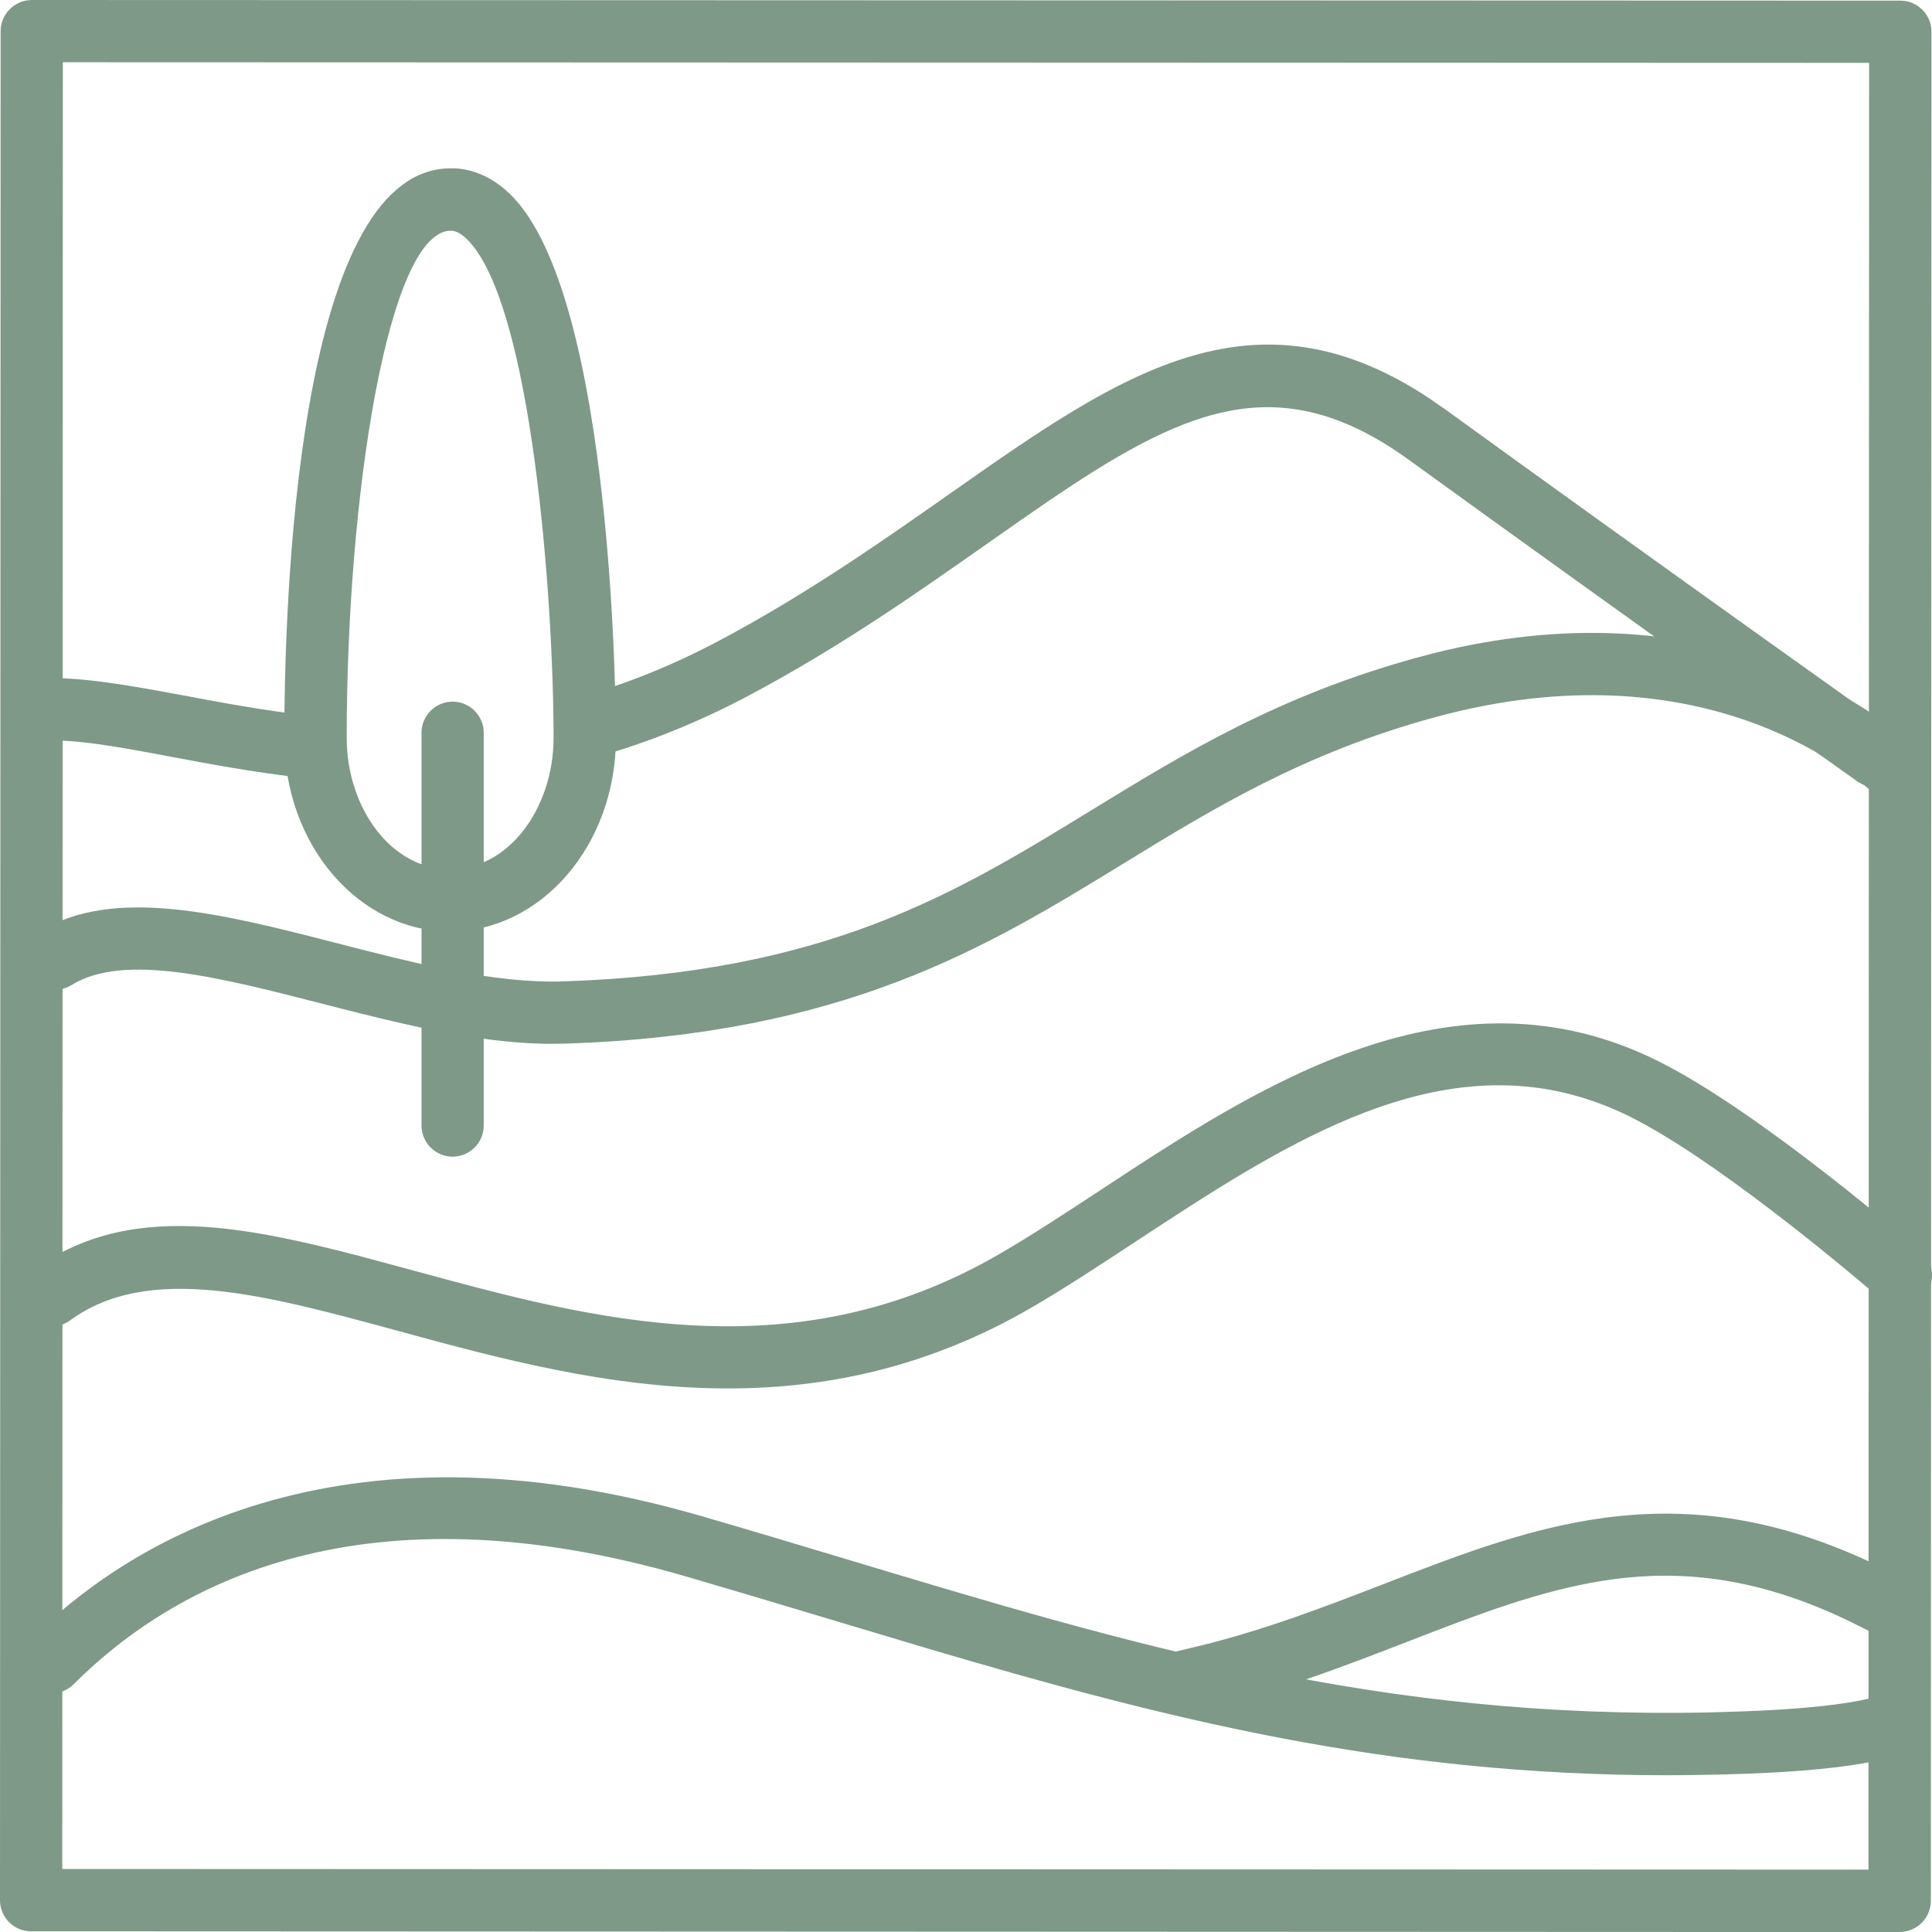 <svg width="64" height="64" viewBox="0 0 64 64" fill="none" xmlns="http://www.w3.org/2000/svg">
<path d="M1.052 0.5L62.951 0.521H62.952C63.247 0.522 63.482 0.759 63.482 1.052L63.462 62.968V62.969C63.462 63.111 63.404 63.246 63.309 63.339L63.305 63.343C63.204 63.444 63.07 63.499 62.931 63.499H62.431V63.502L1.031 63.477H1.03C0.736 63.477 0.5 63.24 0.5 62.947L0.521 1.031V1.03C0.522 0.775 0.704 0.56 0.945 0.511L1.052 0.5ZM1.582 2.062L1.562 61.912V62.412H2.062L61.895 62.434H62.395V61.934L62.417 2.083V1.583L61.917 1.582L2.083 1.562H1.583L1.582 2.062Z" fill="#7E9988" stroke="#7E9988"/>
<path d="M14.849 6.078C15.242 6.052 15.886 6.152 16.535 6.776L16.536 6.777C17.302 7.511 17.929 8.901 18.418 10.687C18.902 12.45 19.229 14.514 19.45 16.508C19.893 20.495 19.904 24.146 19.904 24.438C19.903 27.776 17.591 30.357 14.913 30.357H14.909C12.227 30.357 9.919 27.78 9.919 24.438C9.919 22.26 10.017 17.631 10.733 13.533C11.091 11.479 11.6 9.596 12.306 8.227C13.019 6.844 13.86 6.118 14.837 6.078H14.849ZM14.884 7.144C14.442 7.162 14.08 7.412 13.798 7.727C13.515 8.043 13.269 8.473 13.05 8.972C12.611 9.973 12.239 11.359 11.937 12.965C11.33 16.186 10.985 20.396 10.985 24.442C10.985 27.002 12.639 29.296 14.909 29.296C17.179 29.296 18.838 27.002 18.838 24.442C18.838 22.176 18.66 18.543 18.207 15.207C17.981 13.54 17.685 11.934 17.303 10.604C16.952 9.383 16.507 8.313 15.918 7.67L15.798 7.548C15.457 7.219 15.157 7.144 14.935 7.144H14.884Z" fill="#7E9988" stroke="#7E9988"/>
<path d="M14.993 23.743C15.285 23.743 15.524 23.982 15.524 24.273V37.286C15.524 37.578 15.285 37.816 14.993 37.816C14.702 37.816 14.463 37.577 14.463 37.286V24.273C14.463 23.982 14.702 23.743 14.993 23.743Z" fill="#7E9988" stroke="#7E9988"/>
<path d="M47.139 22.248C56.166 19.791 61.603 23.802 62.942 24.966L63.264 25.264C63.469 25.474 63.465 25.809 63.254 26.016C63.044 26.221 62.709 26.218 62.502 26.006L62.498 26.002L62.388 25.898C61.555 25.125 56.415 20.826 47.415 23.274C42.989 24.477 39.898 26.375 36.961 28.176C32.449 30.94 27.851 33.766 18.721 34.072C18.647 34.072 18.573 34.074 18.503 34.075C18.431 34.076 18.363 34.077 18.296 34.077H18.077C15.771 34.037 13.29 33.403 10.805 32.767C9.124 32.336 7.446 31.902 5.971 31.716C4.514 31.532 3.133 31.571 2.113 32.204L2.015 32.252C1.784 32.338 1.515 32.251 1.381 32.034L1.379 32.031C1.225 31.785 1.299 31.457 1.552 31.298L1.552 31.297C2.653 30.614 4.045 30.458 5.686 30.617C7.329 30.776 9.148 31.242 11.07 31.737C13.603 32.388 16.307 33.089 18.67 33.01C27.524 32.716 31.872 30.051 36.407 27.271C39.468 25.396 42.578 23.487 47.138 22.25L47.139 22.248Z" fill="#7E9988" stroke="#7E9988"/>
<path d="M39.666 12.26C41.974 11.601 44.323 11.802 47.037 13.589L47.585 13.968C51.204 16.59 54.917 19.252 57.725 21.259C59.129 22.263 60.307 23.102 61.134 23.691C61.548 23.985 61.874 24.217 62.097 24.375C62.208 24.454 62.294 24.515 62.352 24.556C62.381 24.577 62.403 24.593 62.418 24.604C62.426 24.609 62.432 24.613 62.437 24.617C62.438 24.617 62.439 24.619 62.441 24.62H62.442C62.651 24.767 62.72 25.041 62.62 25.265L62.567 25.358C62.462 25.505 62.3 25.581 62.132 25.581C62.028 25.581 61.918 25.549 61.824 25.483L61.822 25.482C61.819 25.479 61.813 25.475 61.806 25.47C61.791 25.46 61.769 25.444 61.74 25.423C61.683 25.382 61.598 25.322 61.487 25.243C61.264 25.084 60.938 24.853 60.524 24.558C59.696 23.969 58.517 23.128 57.112 22.123C54.301 20.115 50.585 17.45 46.964 14.828C45.687 13.903 44.482 13.347 43.291 13.115C42.098 12.882 40.949 12.982 39.794 13.328C37.804 13.923 35.76 15.264 33.399 16.911L32.367 17.634C30.097 19.23 27.551 21.017 24.553 22.608C22.917 23.476 21.238 24.151 19.555 24.616C19.308 24.683 19.053 24.566 18.939 24.343L18.899 24.242C18.832 23.992 18.951 23.74 19.169 23.629L19.27 23.59C20.881 23.147 22.488 22.497 24.049 21.669H24.05C26.996 20.105 29.535 18.32 31.75 16.765H31.751C34.648 14.729 37.146 12.98 39.666 12.26Z" fill="#7E9988" stroke="#7E9988"/>
<path d="M1.311 22.971C2.594 22.908 4.129 23.184 5.983 23.528V23.529C7.238 23.764 8.682 24.036 10.217 24.206C10.473 24.235 10.667 24.441 10.69 24.687L10.689 24.794C10.659 25.064 10.43 25.267 10.16 25.267H10.064C8.509 25.093 7.066 24.824 5.781 24.581H5.78C4.104 24.267 2.563 23.968 1.363 24.04H1.36C1.107 24.056 0.821 23.821 0.806 23.537V23.533L0.811 23.427C0.846 23.185 1.049 22.988 1.312 22.972L1.311 22.971Z" fill="#7E9988" stroke="#7E9988"/>
<path d="M45.266 35.195C48.287 34.165 51.458 33.975 54.718 35.604C56.374 36.432 58.463 37.935 60.184 39.273C61.895 40.603 63.21 41.745 63.314 41.837L63.317 41.839C63.539 42.033 63.562 42.37 63.37 42.589C63.176 42.812 62.84 42.834 62.62 42.643L62.611 42.635L62.551 42.584C62.51 42.548 62.45 42.497 62.375 42.433C62.225 42.305 62.01 42.123 61.743 41.901C61.21 41.456 60.471 40.851 59.633 40.197C58.071 38.977 56.137 37.564 54.556 36.718L54.244 36.556C51.219 35.044 48.283 35.234 45.467 36.225C43.023 37.085 40.64 38.56 38.338 40.061L37.355 40.705C36.158 41.493 35.046 42.226 33.941 42.87C30.591 44.822 27.285 45.494 24.113 45.494H24.109C20.249 45.494 16.601 44.5 13.319 43.606C11.115 43.006 9.003 42.429 7.113 42.251C5.218 42.072 3.465 42.284 2.023 43.338C1.783 43.513 1.452 43.46 1.278 43.224C1.106 42.989 1.156 42.654 1.393 42.48L1.394 42.481C2.973 41.325 4.763 41.001 6.801 41.144C8.342 41.252 9.997 41.625 11.779 42.09L13.604 42.581C19.468 44.178 26.341 46.072 33.401 41.949C34.484 41.318 35.602 40.583 36.77 39.815C39.371 38.105 42.225 36.231 45.266 35.195Z" fill="#7E9988" stroke="#7E9988"/>
<path d="M1.334 54.685C4.293 51.73 11.081 47.197 23.167 50.723C24.755 51.185 26.296 51.647 27.806 52.102C37.313 54.962 45.61 57.471 56.706 57.224L57.788 57.191C59.61 57.123 60.762 56.989 61.471 56.867C61.825 56.806 62.07 56.748 62.235 56.701C62.318 56.678 62.38 56.658 62.425 56.642C62.45 56.633 62.48 56.622 62.492 56.617L62.541 56.599L62.585 56.571C62.815 56.425 63.109 56.482 63.282 56.756V56.757C63.425 56.983 63.351 57.34 63.086 57.509C62.905 57.622 61.981 58.052 58.544 58.227L57.822 58.258C56.943 58.291 56.074 58.302 55.223 58.307C46.062 58.306 38.786 56.466 30.918 54.143L27.502 53.121C25.995 52.666 24.454 52.207 22.871 51.744H22.87C17.448 50.164 13.121 50.21 9.705 51.099C6.289 51.987 3.815 53.711 2.087 55.438C1.878 55.646 1.542 55.646 1.334 55.438C1.151 55.255 1.128 54.975 1.265 54.769L1.334 54.685Z" fill="#7E9988" stroke="#7E9988"/>
<path d="M53.718 50.716C56.179 50.467 58.833 50.805 61.925 52.285L62.55 52.596C62.806 52.729 62.91 53.052 62.778 53.312C62.638 53.579 62.316 53.677 62.061 53.544L61.481 53.254C58.62 51.878 56.165 51.527 53.807 51.768C51.629 51.992 49.552 52.723 47.361 53.563L46.415 53.928C44.383 54.715 42.316 55.514 39.963 56.081C39.918 56.09 39.884 56.093 39.856 56.096H39.827C39.586 56.096 39.371 55.934 39.312 55.69C39.245 55.402 39.421 55.115 39.709 55.045L39.708 55.044C42.004 54.492 44.066 53.694 46.031 52.934H46.032C48.623 51.929 51.071 50.983 53.718 50.716Z" fill="#7E9988" stroke="#7E9988"/>
</svg>
